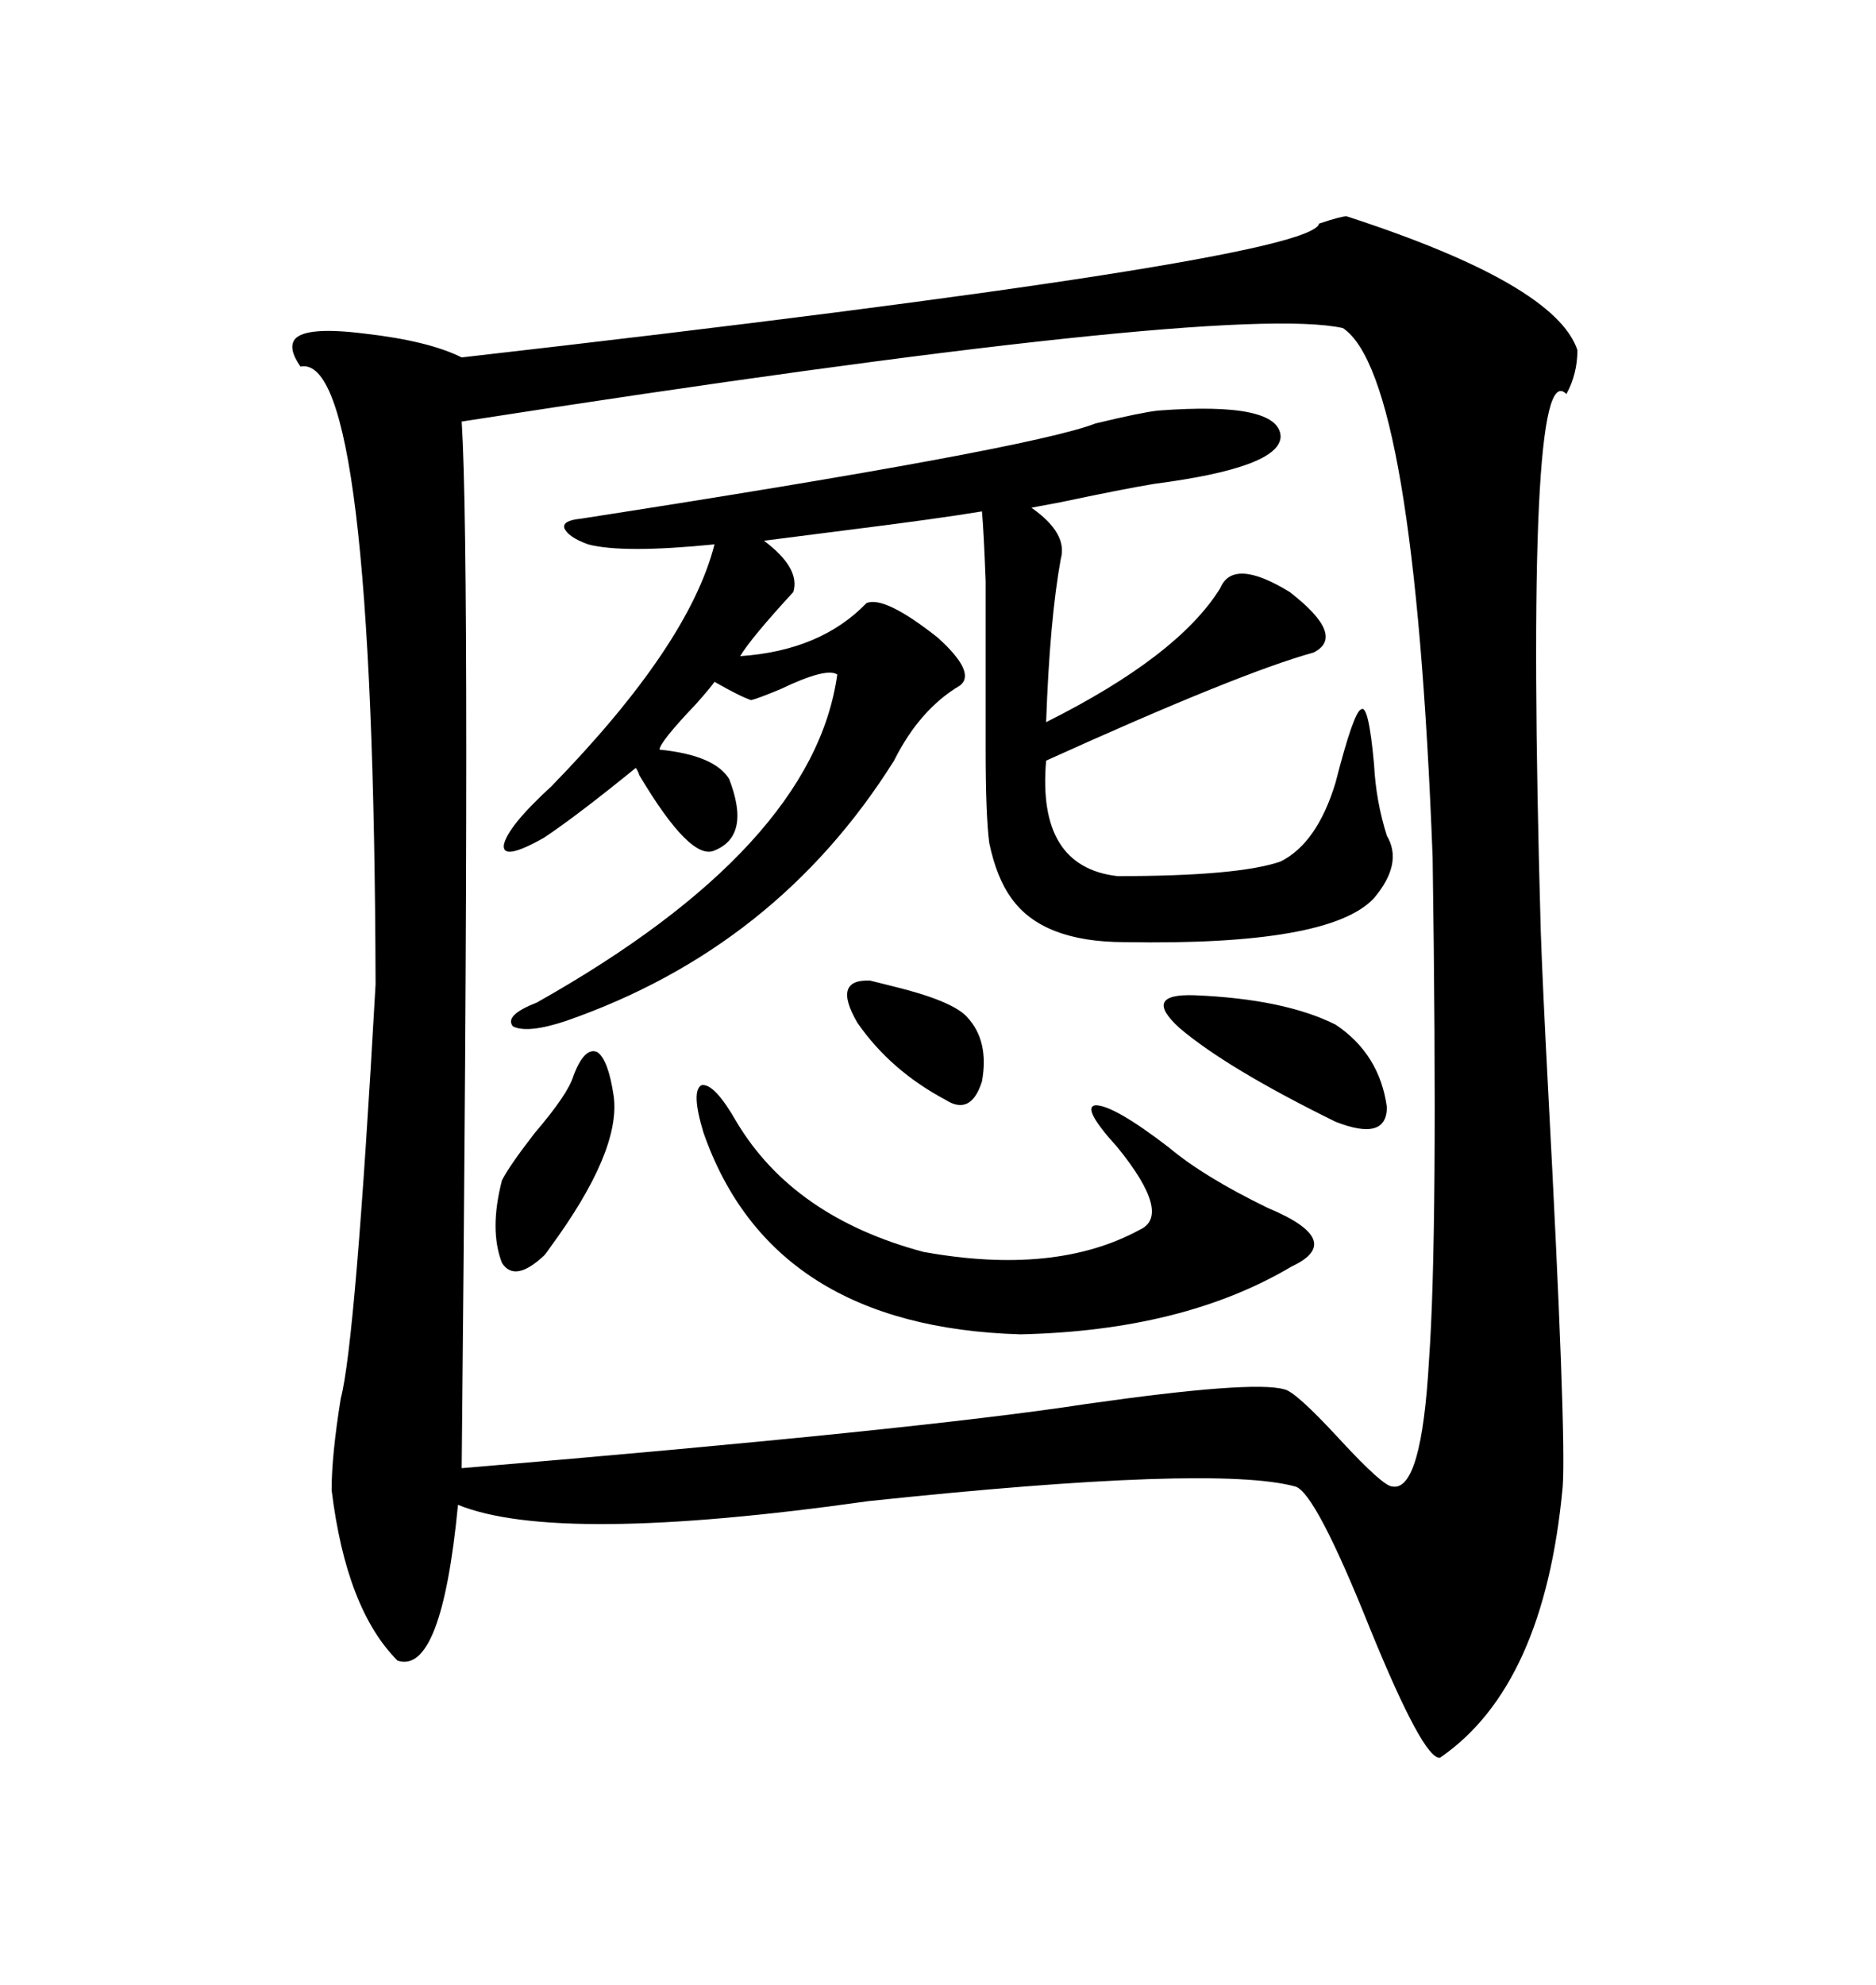 <svg xmlns="http://www.w3.org/2000/svg" xmlns:xlink="http://www.w3.org/1999/xlink" width="300" height="317.285"><path d="M215.33 34.57L215.33 34.57Q248.73 45.41 252.25 55.96L252.25 55.96Q252.25 59.77 250.49 62.99L250.49 62.99Q243.75 55.96 246.39 148.83L246.39 148.83Q246.68 157.32 247.56 174.02L247.56 174.02Q250.49 229.10 249.90 237.60L249.90 237.60Q246.97 269.53 230.27 280.96L230.27 280.96Q227.64 281.25 219.14 260.45L219.14 260.45Q210.35 238.48 207.13 237.60L207.13 237.60Q194.24 234.08 138.87 239.94L138.87 239.94Q89.06 246.97 73.24 240.53L73.24 240.53Q70.61 267.77 63.57 265.43L63.57 265.43Q55.37 257.23 53.03 238.18L53.03 238.18Q53.03 232.62 54.49 223.54L54.49 223.54Q56.84 214.75 60.06 157.32L60.06 157.32Q59.77 56.25 48.05 58.59L48.05 58.59Q46.00 55.66 47.17 54.20L47.17 54.20Q48.93 52.15 58.30 53.32L58.30 53.32Q68.55 54.49 73.83 57.13L73.83 57.13Q209.77 41.60 210.94 35.74L210.94 35.74Q214.45 34.57 215.33 34.57ZM214.75 52.44L214.75 52.44Q196.29 48.34 73.83 67.38L73.83 67.38Q75.29 89.94 73.83 234.67L73.83 234.67Q147.07 228.52 173.73 224.41L173.73 224.41Q200.39 220.61 205.37 222.07L205.37 222.07Q207.13 222.36 214.16 229.98L214.16 229.98Q221.19 237.60 222.66 237.60L222.66 237.60Q227.34 238.48 228.52 217.38L228.52 217.38Q229.98 197.17 229.10 137.11L229.10 137.11Q226.17 60.06 214.75 52.44ZM185.16 65.63L185.16 65.63Q204.49 64.16 204.79 69.73L204.79 69.73Q204.79 74.71 184.57 77.34L184.57 77.34Q179.30 78.22 169.63 80.27L169.63 80.27Q166.41 80.86 164.94 81.15L164.94 81.15Q170.80 85.25 169.63 89.36L169.63 89.36Q167.87 99.02 167.29 115.43L167.29 115.43Q188.38 104.88 195.12 94.04L195.12 94.04Q197.17 89.06 206.25 94.63L206.25 94.63Q215.33 101.66 210.06 104.30L210.06 104.30Q198.34 107.52 167.29 121.58L167.29 121.58Q165.82 138.57 178.71 140.04L178.71 140.04Q198.05 140.04 204.79 137.70L204.79 137.70Q210.64 134.77 213.57 125.10L213.57 125.10Q216.50 113.67 217.68 113.38L217.68 113.38Q218.85 112.50 219.73 122.17L219.73 122.17Q220.02 128.03 221.78 133.59L221.78 133.59Q224.41 137.99 219.73 143.55L219.73 143.55Q212.70 151.17 179.88 150.59L179.88 150.59Q166.70 150.59 161.72 143.55L161.72 143.55Q159.38 140.33 158.20 134.77L158.20 134.77Q157.62 130.37 157.62 119.82L157.62 119.82Q157.62 98.44 157.62 92.87L157.62 92.87Q157.32 84.96 157.03 81.74L157.03 81.74Q150 82.91 135.94 84.67L135.94 84.67Q126.86 85.84 122.17 86.43L122.17 86.43Q128.03 90.82 126.86 94.63L126.86 94.63Q120.12 101.95 118.36 104.88L118.36 104.88Q131.25 104.00 138.57 96.39L138.57 96.39Q141.50 95.21 150 101.95L150 101.95Q156.15 107.52 153.52 109.57L153.52 109.57Q147.07 113.38 142.97 121.58L142.97 121.58Q124.22 151.46 90.53 163.18L90.53 163.18Q84.38 165.23 82.03 164.06L82.03 164.06Q80.57 162.30 85.84 160.25L85.84 160.25Q130.08 135.35 133.89 107.81L133.89 107.81Q132.13 106.64 124.80 110.16L124.80 110.16Q121.29 111.62 120.12 111.91L120.12 111.91Q118.36 111.33 114.26 108.98L114.26 108.98Q113.67 109.86 111.33 112.50L111.33 112.50Q105.47 118.65 105.47 119.82L105.47 119.82Q114.26 120.70 116.60 124.51L116.60 124.51Q120.12 133.59 114.26 135.94L114.26 135.94Q110.45 137.70 102.25 123.93L102.25 123.93Q101.95 123.05 101.66 122.75L101.66 122.75Q92.29 130.37 87.01 133.89L87.01 133.89Q80.27 137.70 80.57 135.06L80.57 135.06Q81.15 132.13 88.18 125.68L88.18 125.68Q110.16 103.13 114.26 87.01L114.26 87.01Q99.61 88.48 94.04 87.01L94.04 87.01Q90.82 85.84 90.23 84.38L90.23 84.38Q89.94 83.20 92.87 82.91L92.87 82.91Q164.65 71.78 175.20 67.68L175.20 67.68Q182.52 65.92 185.16 65.63ZM117.77 179.30L117.77 179.30Q126.86 194.53 147.66 200.10L147.66 200.10Q168.75 203.91 182.23 196.58L182.23 196.58Q187.50 194.24 178.71 183.40L178.71 183.40Q172.85 176.95 175.20 176.66L175.20 176.66Q178.13 176.66 186.91 183.40L186.91 183.40Q192.48 188.09 202.73 193.07L202.73 193.07Q215.33 198.34 206.54 202.44L206.54 202.44Q189.26 212.70 163.18 213.28L163.18 213.28Q123.34 212.11 112.50 181.05L112.50 181.05Q110.45 174.32 112.21 173.44L112.21 173.44Q114.26 173.14 117.77 179.30ZM191.02 159.08L191.02 159.08Q205.37 159.67 213.57 163.77L213.57 163.77Q220.61 168.46 221.78 176.95L221.78 176.95Q221.78 182.52 213.57 179.30L213.57 179.30Q196.29 170.80 188.67 164.36L188.67 164.36Q182.52 158.79 191.02 159.08ZM91.70 171.97L91.70 171.97Q93.46 167.29 95.51 168.16L95.51 168.16Q97.27 169.34 98.14 175.20L98.14 175.20Q99.32 183.98 87.89 199.51L87.89 199.51Q87.30 200.39 87.01 200.68L87.01 200.68Q82.32 205.08 80.27 201.86L80.27 201.86Q78.22 196.58 80.27 188.67L80.27 188.67Q81.45 186.33 85.55 181.05L85.55 181.05Q90.82 174.90 91.70 171.97ZM139.16 156.74L139.16 156.74Q140.33 157.03 142.68 157.62L142.68 157.62Q152.34 159.96 154.69 162.60L154.69 162.60Q158.20 166.41 157.03 172.85L157.03 172.85Q155.27 178.42 151.17 175.78L151.17 175.78Q142.38 171.09 137.11 163.48L137.11 163.48Q133.01 156.45 139.16 156.74Z"/></svg>